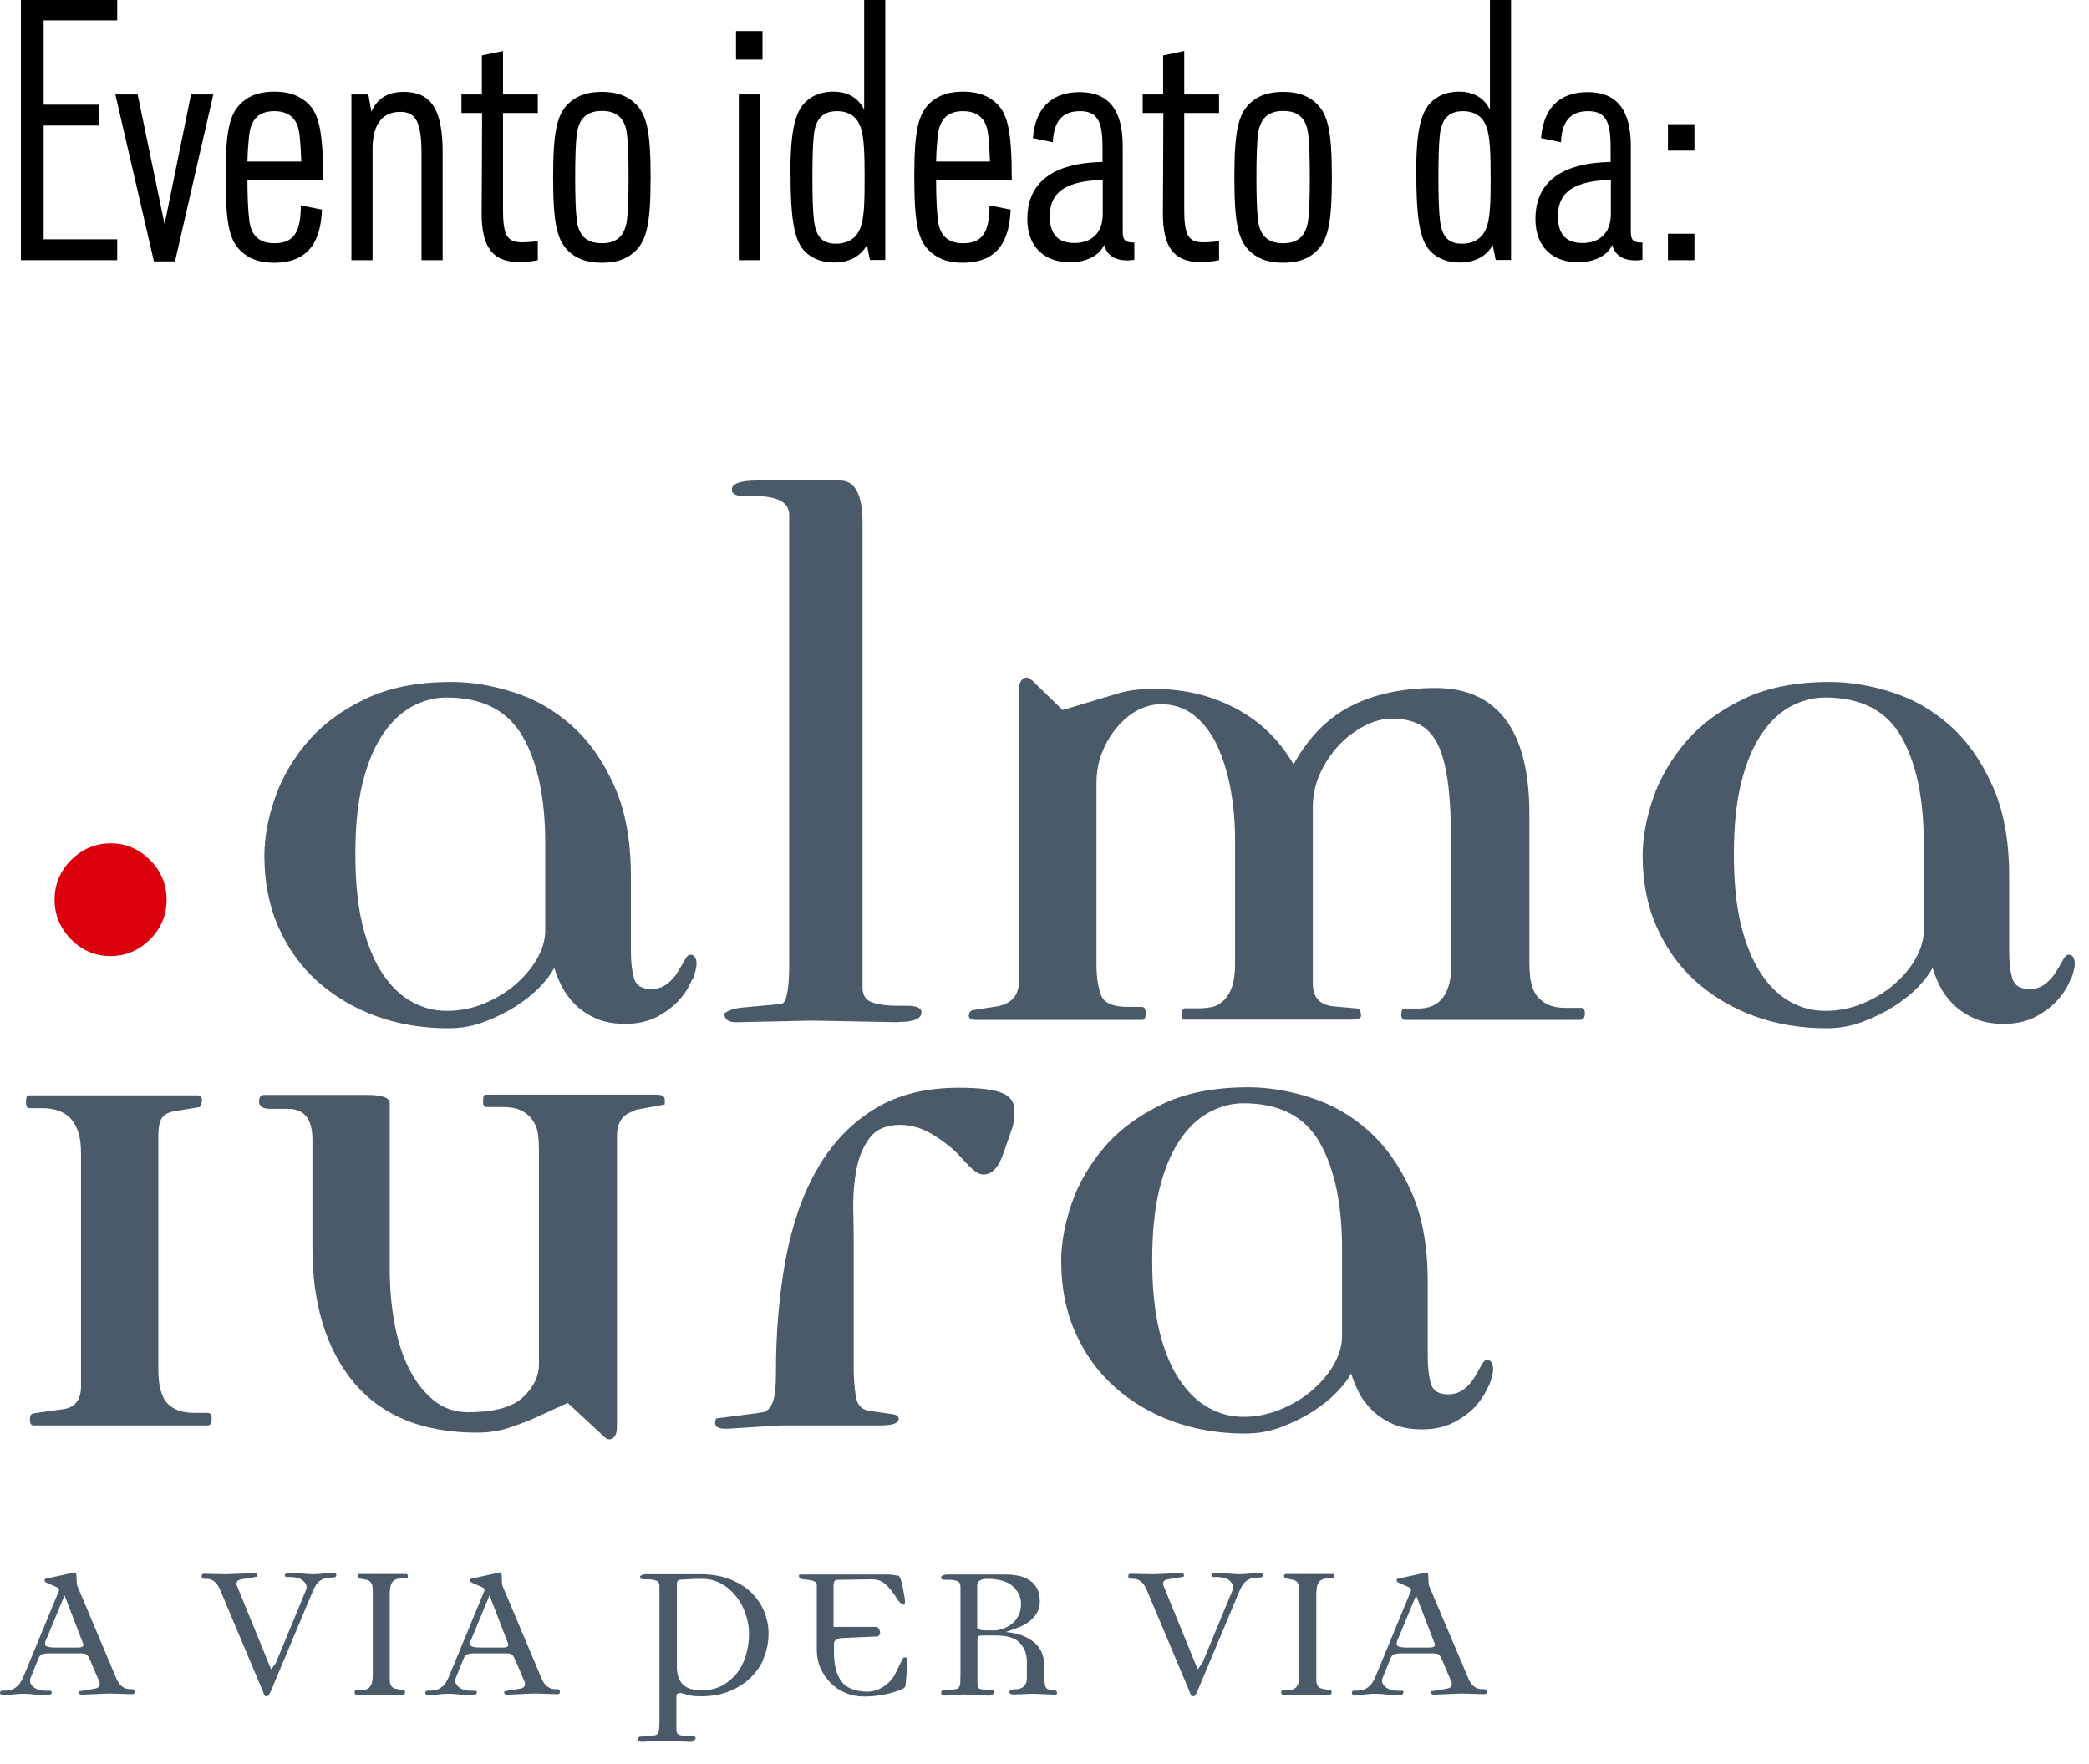 <svg width="90" height="76" viewBox="0 0 90 76" fill="none" xmlns="http://www.w3.org/2000/svg">
<g clip-path="url(#clip0_1_80)">
<path d="M6.38 40.38C5.93 40.84 5.39 41.06 4.76 41.06C4.13 41.06 3.6 40.83 3.14 40.38C2.69 39.92 2.46 39.38 2.46 38.75C2.46 38.12 2.69 37.58 3.14 37.12C3.59 36.66 4.13 36.44 4.76 36.44C5.39 36.44 5.93 36.67 6.38 37.12C6.83 37.57 7.06 38.12 7.06 38.75C7.06 39.38 6.83 39.92 6.38 40.38Z" fill="#DB000C"/>
<path d="M6.2 40.2C5.8 40.6 5.32 40.81 4.76 40.81C4.2 40.81 3.73 40.61 3.33 40.2C2.93 39.79 2.73 39.32 2.73 38.76C2.73 38.2 2.93 37.72 3.33 37.32C3.73 36.92 4.21 36.71 4.76 36.71C5.31 36.71 5.79 36.91 6.2 37.32C6.6 37.72 6.8 38.21 6.8 38.76C6.8 39.31 6.6 39.8 6.2 40.2Z" stroke="#DB000C" stroke-width="0.76" stroke-miterlimit="10"/>
<path d="M29.82 42.19C29.7 42.49 29.52 42.79 29.28 43.06C29.04 43.34 28.72 43.58 28.32 43.8C27.92 44.01 27.46 44.11 26.93 44.11C26.44 44.11 26.02 44.03 25.66 43.87C25.3 43.71 25 43.5 24.76 43.26C24.52 43.01 24.33 42.75 24.19 42.47C24.05 42.19 23.95 41.93 23.88 41.7C23.76 41.93 23.56 42.2 23.27 42.51C22.98 42.81 22.63 43.09 22.23 43.35C21.82 43.61 21.37 43.83 20.87 44.02C20.37 44.21 19.85 44.3 19.32 44.3C18.21 44.3 17.17 44.13 16.21 43.78C15.25 43.43 14.41 42.93 13.69 42.29C12.97 41.65 12.41 40.87 12 39.95C11.59 39.03 11.39 38 11.39 36.86C11.39 36.09 11.54 35.27 11.84 34.39C12.14 33.52 12.61 32.71 13.25 31.96C13.89 31.21 14.72 30.6 15.74 30.11C16.76 29.62 18 29.38 19.46 29.38C20.32 29.38 21.2 29.53 22.12 29.82C23.04 30.11 23.86 30.58 24.61 31.24C25.35 31.89 25.97 32.76 26.45 33.83C26.94 34.9 27.18 36.21 27.18 37.75V40.97C27.18 41.46 27.23 41.86 27.32 42.16C27.41 42.46 27.66 42.61 28.05 42.61C28.33 42.61 28.56 42.53 28.75 42.38C28.94 42.23 29.09 42.06 29.2 41.87C29.32 41.68 29.41 41.52 29.5 41.36C29.58 41.21 29.66 41.13 29.73 41.13C29.85 41.13 29.92 41.18 29.96 41.27C30 41.36 30.01 41.44 30.01 41.51C30.01 41.67 29.95 41.91 29.84 42.21M23.49 36.31C23.49 34.4 23.17 32.88 22.53 31.75C21.89 30.62 20.8 30.05 19.24 30.05C18.73 30.05 18.24 30.18 17.76 30.43C17.29 30.69 16.86 31.09 16.49 31.64C16.12 32.19 15.83 32.89 15.62 33.74C15.41 34.59 15.31 35.61 15.31 36.8C15.31 37.99 15.41 39.01 15.62 39.86C15.83 40.71 16.12 41.41 16.49 41.96C16.86 42.51 17.28 42.91 17.76 43.17C18.24 43.43 18.73 43.55 19.24 43.55C19.8 43.55 20.33 43.45 20.84 43.24C21.35 43.03 21.8 42.76 22.2 42.42C22.59 42.08 22.91 41.71 23.14 41.3C23.37 40.89 23.49 40.49 23.49 40.09V36.31ZM38.69 44.04L35 43.97L31.73 44.04C31.38 44.04 31.21 43.92 31.21 43.69C31.21 43.64 31.29 43.59 31.44 43.53C31.59 43.47 31.76 43.43 31.95 43.41L33.48 43.27C33.55 43.27 33.61 43.27 33.67 43.25C33.73 43.24 33.78 43.18 33.83 43.08C33.88 42.97 33.92 42.8 33.95 42.55C33.98 42.31 34 41.96 34 41.52V22.18C34 21.64 33.5 21.37 32.5 21.37H32.05C31.7 21.37 31.53 21.28 31.53 21.09C31.53 20.83 31.9 20.7 32.64 20.7H36.19C36.84 20.7 37.16 21.31 37.16 22.52V42.56C37.16 42.86 37.29 43.07 37.54 43.17C37.79 43.27 38.17 43.33 38.65 43.33H39.07C39.49 43.33 39.7 43.42 39.7 43.61C39.7 43.89 39.36 44.03 38.69 44.03M68.06 43.94H60.54C60.42 43.94 60.37 43.86 60.37 43.7C60.37 43.54 60.42 43.45 60.51 43.45H61.1C62.05 43.45 62.53 42.81 62.53 41.53V36.98C62.53 35.86 62.5 34.92 62.43 34.16C62.36 33.4 62.23 32.78 62.05 32.31C61.86 31.83 61.6 31.49 61.27 31.28C60.93 31.07 60.5 30.96 59.97 30.96C59.57 30.96 59.17 31.07 58.77 31.28C58.37 31.49 58 31.77 57.67 32.12C57.35 32.47 57.08 32.87 56.87 33.33C56.66 33.79 56.56 34.27 56.56 34.78V42.37C56.56 42.95 56.84 43.28 57.4 43.35L58.51 43.45C58.51 43.45 58.59 43.49 58.61 43.57C58.63 43.65 58.64 43.72 58.64 43.76C58.64 43.88 58.49 43.93 58.19 43.93H51.02C50.95 43.93 50.92 43.85 50.92 43.69C50.92 43.53 50.97 43.44 51.06 43.44H51.65C51.83 43.44 52.01 43.42 52.19 43.39C52.37 43.36 52.53 43.27 52.69 43.13C52.85 42.99 52.98 42.79 53.07 42.54C53.16 42.28 53.21 41.95 53.21 41.53V36.21C53.21 35.44 53.15 34.71 53.02 34.01C52.89 33.31 52.7 32.69 52.45 32.14C52.19 31.59 51.86 31.15 51.46 30.83C51.05 30.5 50.57 30.34 50.02 30.34C49.67 30.34 49.34 30.43 49.01 30.6C48.68 30.77 48.39 31.02 48.12 31.34C47.85 31.65 47.64 32.02 47.48 32.42C47.32 32.83 47.24 33.26 47.24 33.73V41.56C47.24 42.07 47.3 42.5 47.43 42.86C47.56 43.21 47.95 43.38 48.6 43.38H49.19C49.31 43.38 49.36 43.47 49.36 43.66C49.36 43.85 49.31 43.94 49.22 43.94H42.05C41.84 43.94 41.74 43.88 41.74 43.77C41.74 43.63 41.8 43.55 41.91 43.52L42.99 43.35C43.59 43.23 43.9 42.87 43.9 42.27V29.75C43.9 29.38 44.02 29.19 44.25 29.19C44.32 29.19 44.45 29.28 44.63 29.47L45.78 30.59L48.25 29.85C48.67 29.73 49.15 29.68 49.71 29.68C51.01 29.68 52.19 29.96 53.24 30.52C54.3 31.08 55.12 31.88 55.73 32.93C56.36 31.79 57.17 30.95 58.18 30.43C59.19 29.91 60.41 29.64 61.85 29.64C63.17 29.64 64.17 30.09 64.86 30.99C65.54 31.89 65.89 33.25 65.89 35.06V41.49C65.89 41.65 65.9 41.85 65.92 42.07C65.94 42.29 66 42.5 66.09 42.7C66.18 42.9 66.34 43.07 66.56 43.21C66.78 43.35 67.08 43.42 67.45 43.42H68.11C68.23 43.42 68.28 43.5 68.28 43.66C68.28 43.85 68.21 43.94 68.07 43.94M89.21 42.19C89.09 42.49 88.91 42.79 88.67 43.06C88.43 43.34 88.11 43.58 87.71 43.8C87.32 44.01 86.85 44.11 86.32 44.11C85.83 44.11 85.41 44.03 85.05 43.87C84.69 43.71 84.39 43.5 84.14 43.26C83.9 43.01 83.7 42.75 83.57 42.47C83.43 42.19 83.33 41.93 83.26 41.7C83.14 41.93 82.94 42.2 82.65 42.51C82.36 42.81 82.01 43.09 81.61 43.35C81.2 43.61 80.75 43.83 80.25 44.02C79.75 44.21 79.23 44.3 78.7 44.3C77.59 44.3 76.55 44.13 75.59 43.78C74.63 43.43 73.79 42.93 73.07 42.29C72.35 41.65 71.79 40.87 71.38 39.95C70.97 39.03 70.77 38 70.77 36.86C70.77 36.09 70.92 35.27 71.22 34.39C71.52 33.52 71.99 32.71 72.63 31.96C73.27 31.21 74.1 30.6 75.12 30.11C76.14 29.62 77.38 29.38 78.84 29.38C79.7 29.38 80.59 29.53 81.5 29.82C82.42 30.11 83.24 30.58 83.99 31.24C84.73 31.89 85.35 32.76 85.83 33.83C86.32 34.9 86.56 36.21 86.56 37.75V40.97C86.56 41.46 86.61 41.86 86.7 42.16C86.79 42.46 87.04 42.61 87.43 42.61C87.71 42.61 87.94 42.53 88.13 42.38C88.31 42.23 88.47 42.06 88.58 41.87C88.7 41.68 88.79 41.52 88.88 41.36C88.96 41.21 89.04 41.13 89.11 41.13C89.23 41.13 89.3 41.18 89.34 41.27C89.38 41.36 89.39 41.44 89.39 41.51C89.39 41.67 89.33 41.91 89.22 42.21M82.88 36.31C82.88 34.4 82.56 32.88 81.92 31.75C81.28 30.62 80.19 30.05 78.63 30.05C78.12 30.05 77.63 30.18 77.15 30.43C76.67 30.69 76.25 31.09 75.88 31.64C75.51 32.19 75.22 32.89 75.01 33.74C74.8 34.59 74.7 35.61 74.7 36.8C74.7 37.99 74.8 39.01 75.01 39.86C75.22 40.71 75.51 41.41 75.88 41.96C76.25 42.51 76.67 42.91 77.15 43.17C77.62 43.43 78.12 43.55 78.63 43.55C79.19 43.55 79.72 43.45 80.23 43.24C80.74 43.03 81.19 42.76 81.59 42.42C81.98 42.08 82.3 41.71 82.53 41.3C82.76 40.89 82.88 40.49 82.88 40.09V36.31Z" fill="#4A5A68"/>
<path d="M2.23 72.91C2.23 72.98 2.18 73.02 2.08 73.03C2.05 73.03 1.98 73.03 1.88 73.03C1.78 73.03 1.68 73.02 1.57 73.01C1.46 73 1.35 72.99 1.25 72.98C1.15 72.98 1.07 72.97 1.02 72.97C0.88 72.97 0.73 72.98 0.56 73C0.39 73.02 0.27 73.03 0.21 73.03C0.07 73.03 0 73 0 72.94C0 72.88 0.03 72.84 0.08 72.84C0.13 72.84 0.22 72.84 0.34 72.83C0.45 72.83 0.57 72.78 0.69 72.69C0.81 72.61 0.92 72.45 1.02 72.21L2.54 68.53C2.54 68.53 2.54 68.49 2.54 68.46C2.54 68.43 2.49 68.4 2.41 68.36L2.13 68.24C2.07 68.22 2.03 68.19 1.98 68.17C1.94 68.15 1.92 68.12 1.92 68.08C1.92 68.04 1.94 68.02 1.98 68.01L2.99 67.79C2.99 67.79 3.06 67.77 3.1 67.76C3.14 67.75 3.18 67.74 3.21 67.74C3.27 67.74 3.3 67.83 3.3 68.01C3.3 68.05 3.3 68.11 3.31 68.19C3.31 68.27 3.33 68.34 3.36 68.39L5.02 72.33C5.09 72.48 5.17 72.59 5.26 72.66C5.35 72.73 5.46 72.77 5.56 72.77C5.66 72.77 5.73 72.77 5.76 72.79C5.79 72.81 5.8 72.84 5.8 72.89C5.8 72.96 5.77 72.99 5.7 72.99L4.72 72.96L3.53 73.01C3.44 73.01 3.4 72.98 3.4 72.91C3.4 72.88 3.41 72.86 3.44 72.86C3.47 72.86 3.51 72.85 3.59 72.83L4.04 72.76C4.27 72.73 4.35 72.62 4.27 72.43L3.92 71.61C3.86 71.46 3.8 71.35 3.76 71.3C3.71 71.25 3.62 71.23 3.49 71.23H2.15C2.06 71.23 1.98 71.23 1.9 71.25C1.82 71.26 1.78 71.28 1.76 71.29C1.74 71.31 1.73 71.33 1.71 71.35C1.69 71.37 1.66 71.44 1.61 71.56L1.32 72.28C1.28 72.38 1.28 72.46 1.32 72.53C1.36 72.6 1.41 72.66 1.48 72.71C1.55 72.76 1.63 72.79 1.72 72.81C1.81 72.83 1.89 72.84 1.95 72.84H2.16C2.16 72.84 2.23 72.86 2.23 72.9M1.97 70.66C1.95 70.72 1.94 70.78 1.94 70.84C1.94 70.93 2.09 70.98 2.4 70.98H3.35C3.51 70.98 3.59 70.94 3.59 70.87C3.59 70.85 3.59 70.83 3.58 70.81L2.78 68.73L2.03 70.54C2.03 70.54 2 70.61 1.98 70.67M14.39 67.96C14.33 67.96 14.25 67.96 14.14 67.97C14.03 67.97 13.91 68.02 13.79 68.1C13.67 68.18 13.56 68.34 13.46 68.59L11.66 72.88C11.66 72.88 11.62 72.94 11.6 73C11.58 73.05 11.53 73.08 11.47 73.08C11.42 73.08 11.39 73.05 11.37 72.99C11.35 72.93 11.32 72.85 11.28 72.76L9.47 68.46C9.4 68.31 9.32 68.2 9.23 68.13C9.14 68.06 9.03 68.02 8.93 68.02C8.83 68.02 8.76 68.02 8.73 68C8.7 67.98 8.69 67.95 8.69 67.9C8.69 67.83 8.72 67.8 8.79 67.8L9.77 67.82L10.96 67.77C11.05 67.77 11.09 67.8 11.09 67.87C11.09 67.9 11.08 67.92 11.05 67.93C11.03 67.93 10.98 67.94 10.9 67.96L10.45 68.03C10.32 68.05 10.24 68.08 10.21 68.14C10.18 68.2 10.18 68.26 10.21 68.32L11.68 71.92L11.88 71.65L13.18 68.51C13.22 68.41 13.22 68.33 13.18 68.25C13.14 68.18 13.09 68.12 13.02 68.07C12.95 68.02 12.87 67.99 12.78 67.97C12.69 67.95 12.61 67.94 12.55 67.94H12.34C12.34 67.94 12.27 67.92 12.27 67.88C12.27 67.81 12.32 67.77 12.42 67.76C12.45 67.76 12.52 67.76 12.61 67.76C12.71 67.76 12.81 67.77 12.92 67.78C13.03 67.79 13.14 67.8 13.24 67.81C13.34 67.81 13.42 67.82 13.47 67.82C13.61 67.82 13.76 67.81 13.93 67.79C14.1 67.77 14.22 67.76 14.28 67.76C14.42 67.76 14.49 67.79 14.49 67.85C14.49 67.91 14.46 67.95 14.4 67.95M17.52 68H17.31C17.12 68 16.99 68.05 16.91 68.15C16.83 68.25 16.79 68.42 16.79 68.68V72.37C16.79 72.6 16.88 72.73 17.07 72.76L17.39 72.82C17.39 72.82 17.45 72.84 17.45 72.87V72.92C17.45 72.98 17.42 73.01 17.35 73.01H15.32C15.32 73.01 15.28 72.98 15.28 72.91C15.28 72.85 15.3 72.82 15.33 72.82H15.54C15.73 72.82 15.86 72.77 15.94 72.67C16.02 72.57 16.06 72.4 16.06 72.14V68.49C16.06 68.24 15.97 68.1 15.79 68.06L15.46 68C15.46 68 15.43 67.98 15.42 67.96C15.41 67.94 15.4 67.92 15.4 67.9C15.4 67.84 15.43 67.81 15.5 67.81H17.53C17.53 67.81 17.57 67.84 17.57 67.91C17.57 67.97 17.55 68 17.52 68ZM20.54 72.91C20.54 72.98 20.49 73.02 20.39 73.03C20.36 73.03 20.29 73.03 20.2 73.03C20.1 73.03 20 73.02 19.89 73.01C19.78 73 19.67 72.99 19.57 72.98C19.47 72.98 19.39 72.97 19.34 72.97C19.2 72.97 19.05 72.98 18.88 73C18.71 73.02 18.59 73.03 18.53 73.03C18.39 73.03 18.32 73 18.32 72.94C18.32 72.88 18.35 72.84 18.41 72.84C18.47 72.84 18.55 72.84 18.67 72.83C18.78 72.83 18.9 72.78 19.02 72.69C19.14 72.61 19.25 72.45 19.35 72.21L20.87 68.53C20.87 68.53 20.87 68.49 20.87 68.46C20.87 68.43 20.82 68.4 20.74 68.36L20.46 68.24C20.4 68.22 20.35 68.19 20.31 68.17C20.27 68.15 20.25 68.12 20.25 68.08C20.25 68.04 20.27 68.02 20.31 68.01L21.32 67.79C21.32 67.79 21.39 67.77 21.43 67.76C21.47 67.75 21.51 67.74 21.54 67.74C21.6 67.74 21.62 67.83 21.62 68.01C21.62 68.05 21.62 68.11 21.63 68.19C21.63 68.27 21.65 68.34 21.68 68.39L23.34 72.33C23.4 72.48 23.49 72.59 23.58 72.66C23.68 72.73 23.78 72.77 23.88 72.77C23.98 72.77 24.05 72.77 24.08 72.79C24.11 72.81 24.12 72.84 24.12 72.89C24.12 72.96 24.09 72.99 24.02 72.99L23.04 72.96L21.85 73.01C21.76 73.01 21.72 72.98 21.72 72.91C21.72 72.88 21.73 72.86 21.76 72.86C21.78 72.86 21.83 72.85 21.91 72.83L22.36 72.76C22.59 72.73 22.67 72.62 22.59 72.43L22.24 71.61C22.18 71.46 22.12 71.35 22.08 71.3C22.03 71.25 21.94 71.23 21.81 71.23H20.47C20.38 71.23 20.3 71.23 20.22 71.25C20.14 71.26 20.1 71.28 20.08 71.29C20.06 71.31 20.05 71.33 20.03 71.35C20.01 71.37 19.98 71.44 19.93 71.56L19.64 72.28C19.6 72.38 19.6 72.46 19.64 72.53C19.68 72.6 19.73 72.66 19.8 72.71C19.87 72.76 19.95 72.79 20.04 72.81C20.13 72.83 20.21 72.84 20.27 72.84H20.48C20.48 72.84 20.55 72.86 20.55 72.9M20.28 70.66C20.26 70.72 20.25 70.78 20.25 70.84C20.25 70.93 20.4 70.98 20.71 70.98H21.66C21.82 70.98 21.9 70.94 21.9 70.87C21.9 70.85 21.9 70.83 21.89 70.81L21.09 68.73L20.34 70.54C20.34 70.54 20.31 70.61 20.29 70.67M32.89 71.5C32.73 71.84 32.52 72.12 32.25 72.36C31.98 72.6 31.67 72.77 31.33 72.9C30.98 73.02 30.62 73.08 30.24 73.08C29.93 73.08 29.71 73.06 29.58 73.01C29.45 72.96 29.35 72.94 29.29 72.94C29.19 72.94 29.14 72.99 29.14 73.09V74.52C29.14 74.63 29.18 74.71 29.26 74.74C29.34 74.77 29.46 74.79 29.63 74.79H29.78C29.91 74.79 29.97 74.82 29.97 74.89C29.97 74.91 29.94 74.95 29.9 74.99C29.85 75.03 29.78 75.05 29.68 75.04L28.54 74.99L27.64 75.04C27.54 75.04 27.49 75 27.49 74.92C27.49 74.88 27.51 74.85 27.56 74.82L28.14 74.77C28.25 74.77 28.33 74.72 28.36 74.66C28.39 74.59 28.41 74.43 28.41 74.16V68.32C28.41 68.21 28.37 68.13 28.28 68.1C28.2 68.06 28.07 68.04 27.9 68.04H27.75C27.63 68.04 27.57 68.01 27.57 67.94C27.57 67.92 27.59 67.89 27.64 67.86C27.69 67.83 27.76 67.82 27.86 67.82H30.14C30.65 67.82 31.09 67.89 31.46 68.04C31.83 68.19 32.14 68.38 32.38 68.62C32.62 68.86 32.8 69.13 32.93 69.44C33.05 69.75 33.11 70.05 33.11 70.36C33.11 70.78 33.03 71.16 32.87 71.5M32.12 69.52C32.02 69.24 31.89 68.99 31.71 68.77C31.54 68.55 31.32 68.36 31.08 68.23C30.83 68.09 30.56 68.02 30.26 68.02H29.96L29.26 68.06C29.26 68.06 29.21 68.08 29.19 68.12C29.17 68.16 29.16 68.2 29.16 68.24V71.81C29.16 72.12 29.24 72.37 29.4 72.55C29.56 72.73 29.84 72.82 30.24 72.82C30.56 72.82 30.84 72.76 31.09 72.63C31.34 72.5 31.55 72.32 31.73 72.11C31.9 71.89 32.04 71.63 32.13 71.33C32.22 71.03 32.27 70.72 32.27 70.38C32.27 70.1 32.22 69.81 32.12 69.54M39.01 72.56C39.01 72.63 39.01 72.68 38.98 72.69C38.98 72.71 38.93 72.74 38.84 72.78C38.76 72.82 38.64 72.86 38.48 72.91C38.33 72.96 38.14 73 37.93 73.03C37.72 73.07 37.49 73.09 37.23 73.09C36.94 73.09 36.67 73.04 36.42 72.93C36.17 72.83 35.96 72.68 35.78 72.5C35.6 72.32 35.45 72.1 35.35 71.86C35.24 71.62 35.19 71.36 35.19 71.09V68.27C35.19 68.27 35.17 68.19 35.13 68.16C35.09 68.12 35.03 68.1 34.95 68.08L34.56 68.03C34.5 68.03 34.47 68 34.45 67.97C34.43 67.94 34.42 67.92 34.42 67.9C34.42 67.85 34.44 67.83 34.47 67.83H37.97C38.21 67.83 38.38 67.83 38.47 67.85C38.56 67.86 38.64 67.88 38.73 67.89C38.79 67.99 38.82 68.07 38.84 68.15C38.86 68.23 38.88 68.33 38.91 68.47L38.98 68.87C38.98 68.87 38.99 68.93 38.99 68.99C38.99 69.08 38.97 69.13 38.94 69.13C38.91 69.13 38.87 69.11 38.83 69.08C38.78 69.05 38.75 69.01 38.71 68.97L38.52 68.68C38.33 68.42 38.17 68.25 38.03 68.16C37.89 68.07 37.73 68.04 37.54 68.04L36.08 68.06C36.01 68.06 35.96 68.09 35.94 68.14C35.92 68.2 35.91 68.26 35.91 68.34V70.09H37.7C37.78 70.09 37.84 70.12 37.87 70.18C37.9 70.24 37.92 70.29 37.92 70.33C37.92 70.35 37.91 70.39 37.89 70.43C37.87 70.47 37.84 70.5 37.8 70.5L36.26 70.57C36.04 70.59 35.93 70.67 35.93 70.81V71.18C35.93 71.74 36.04 72.17 36.26 72.45C36.48 72.73 36.85 72.88 37.38 72.88C37.61 72.88 37.84 72.81 38.07 72.66C38.29 72.51 38.46 72.33 38.57 72.11L38.85 71.54C38.88 71.48 38.9 71.44 38.92 71.42C38.93 71.41 38.95 71.4 38.99 71.4C39.06 71.4 39.1 71.45 39.1 71.56L39.02 72.56H39.01ZM45.46 73.01L44.51 72.97L43.71 73C43.61 73 43.55 73 43.53 72.97C43.51 72.95 43.49 72.93 43.49 72.89C43.49 72.82 43.56 72.78 43.7 72.78C43.89 72.78 44.02 72.74 44.11 72.65C44.2 72.56 44.24 72.46 44.24 72.33V71.59C44.24 71.26 44.14 71 43.94 70.78C43.74 70.57 43.4 70.46 42.93 70.46H42.31C42.23 70.46 42.18 70.47 42.15 70.5C42.13 70.53 42.11 70.57 42.11 70.65V72.53C42.11 72.64 42.14 72.72 42.19 72.75C42.25 72.78 42.4 72.8 42.64 72.8C42.77 72.8 42.84 72.83 42.84 72.9C42.84 72.92 42.81 72.96 42.77 73C42.72 73.04 42.65 73.06 42.55 73.05L41.51 73L40.7 73.05C40.6 73.05 40.55 73.01 40.55 72.93C40.55 72.86 40.57 72.83 40.62 72.83L41.12 72.78C41.18 72.78 41.22 72.76 41.25 72.75C41.28 72.74 41.31 72.71 41.33 72.67C41.35 72.63 41.37 72.57 41.37 72.49C41.37 72.41 41.38 72.3 41.38 72.17V68.35C41.38 68.24 41.34 68.16 41.25 68.12C41.16 68.08 41.04 68.06 40.87 68.06H40.72C40.6 68.06 40.54 68.03 40.54 67.96C40.54 67.94 40.56 67.91 40.61 67.88C40.66 67.85 40.73 67.83 40.83 67.83H43.26C43.62 67.83 43.9 67.87 44.1 67.95C44.3 68.03 44.46 68.13 44.56 68.26C44.66 68.38 44.73 68.51 44.76 68.65C44.79 68.78 44.8 68.9 44.8 69C44.8 69.26 44.71 69.49 44.53 69.68C44.35 69.88 44.13 70.02 43.86 70.12L43.34 70.31C43.67 70.34 43.95 70.41 44.16 70.51C44.37 70.61 44.55 70.73 44.67 70.87C44.8 71.01 44.88 71.16 44.93 71.33C44.98 71.5 45 71.66 45 71.81V72.43C45 72.43 45.01 72.53 45.03 72.62C45.05 72.71 45.1 72.77 45.17 72.78L45.45 72.83C45.51 72.83 45.54 72.88 45.54 72.94C45.54 72.99 45.51 73.01 45.45 73.01M43.64 68.34C43.4 68.13 43.04 68.02 42.56 68.02C42.25 68.02 42.1 68.11 42.1 68.3V70.14C42.1 70.14 42.17 70.19 42.23 70.21C42.28 70.23 42.36 70.24 42.45 70.24H42.92C42.99 70.23 43.09 70.21 43.21 70.17C43.33 70.13 43.44 70.07 43.56 69.98C43.68 69.9 43.78 69.78 43.86 69.64C43.94 69.5 43.99 69.32 43.99 69.12C43.99 68.81 43.87 68.55 43.63 68.34M54.32 67.96C54.26 67.96 54.18 67.96 54.06 67.97C53.95 67.97 53.83 68.02 53.71 68.1C53.59 68.18 53.48 68.34 53.38 68.59L51.58 72.88C51.58 72.88 51.54 72.94 51.52 73C51.5 73.05 51.45 73.08 51.39 73.08C51.34 73.08 51.31 73.05 51.29 72.99C51.27 72.93 51.24 72.85 51.2 72.76L49.39 68.46C49.32 68.31 49.24 68.2 49.15 68.13C49.06 68.06 48.95 68.02 48.85 68.02C48.75 68.02 48.68 68.02 48.65 68C48.62 67.98 48.61 67.95 48.61 67.9C48.61 67.83 48.64 67.8 48.71 67.8L49.69 67.82L50.88 67.77C50.97 67.77 51.01 67.8 51.01 67.87C51.01 67.9 51 67.92 50.97 67.93C50.95 67.93 50.9 67.94 50.82 67.96L50.37 68.03C50.24 68.05 50.16 68.08 50.13 68.14C50.1 68.2 50.1 68.26 50.13 68.32L51.6 71.92L51.8 71.65L53.1 68.51C53.14 68.41 53.14 68.33 53.1 68.25C53.06 68.18 53.01 68.12 52.94 68.07C52.87 68.02 52.79 67.99 52.7 67.97C52.61 67.95 52.53 67.94 52.47 67.94H52.26C52.26 67.94 52.19 67.92 52.19 67.88C52.19 67.81 52.24 67.77 52.34 67.76C52.37 67.76 52.44 67.76 52.53 67.76C52.63 67.76 52.73 67.77 52.84 67.78C52.95 67.79 53.06 67.8 53.16 67.81C53.26 67.81 53.34 67.82 53.39 67.82C53.53 67.82 53.68 67.81 53.85 67.79C54.02 67.77 54.14 67.76 54.2 67.76C54.34 67.76 54.41 67.79 54.41 67.85C54.41 67.91 54.38 67.95 54.33 67.95M57.44 68H57.23C57.04 68 56.91 68.05 56.83 68.15C56.75 68.25 56.71 68.42 56.71 68.68V72.37C56.71 72.6 56.8 72.73 56.99 72.76L57.31 72.82C57.31 72.82 57.37 72.84 57.37 72.87V72.92C57.37 72.98 57.34 73.01 57.27 73.01H55.24C55.24 73.01 55.2 72.98 55.2 72.91C55.2 72.85 55.22 72.82 55.25 72.82H55.46C55.65 72.82 55.78 72.77 55.86 72.67C55.94 72.57 55.98 72.4 55.98 72.14V68.49C55.98 68.24 55.89 68.1 55.71 68.06L55.38 68C55.38 68 55.35 67.98 55.34 67.96C55.33 67.94 55.32 67.92 55.32 67.9C55.32 67.84 55.35 67.81 55.42 67.81H57.45C57.45 67.81 57.49 67.84 57.49 67.91C57.49 67.97 57.47 68 57.44 68ZM60.46 72.91C60.46 72.98 60.41 73.02 60.31 73.03C60.28 73.03 60.21 73.03 60.12 73.03C60.02 73.03 59.92 73.02 59.81 73.01C59.7 73 59.59 72.99 59.49 72.98C59.39 72.98 59.31 72.97 59.26 72.97C59.12 72.97 58.97 72.98 58.8 73C58.63 73.02 58.51 73.03 58.45 73.03C58.31 73.03 58.24 73 58.24 72.94C58.24 72.88 58.27 72.84 58.33 72.84C58.39 72.84 58.47 72.84 58.59 72.83C58.7 72.83 58.82 72.78 58.94 72.69C59.06 72.61 59.17 72.45 59.27 72.21L60.79 68.53C60.79 68.53 60.79 68.49 60.79 68.46C60.79 68.43 60.74 68.4 60.66 68.36L60.38 68.24C60.32 68.22 60.28 68.19 60.23 68.17C60.19 68.15 60.17 68.12 60.17 68.08C60.17 68.04 60.19 68.02 60.23 68.01L61.24 67.79C61.24 67.79 61.31 67.77 61.35 67.76C61.39 67.75 61.43 67.74 61.46 67.74C61.52 67.74 61.54 67.83 61.54 68.01C61.54 68.05 61.54 68.11 61.55 68.19C61.55 68.27 61.57 68.34 61.6 68.39L63.27 72.33C63.33 72.48 63.42 72.59 63.51 72.66C63.61 72.73 63.71 72.77 63.81 72.77C63.91 72.77 63.98 72.77 64.01 72.79C64.04 72.81 64.05 72.84 64.05 72.89C64.05 72.96 64.02 72.99 63.95 72.99L62.97 72.96L61.78 73.01C61.69 73.01 61.65 72.98 61.65 72.91C61.65 72.88 61.66 72.86 61.69 72.86C61.71 72.86 61.76 72.85 61.84 72.83L62.29 72.76C62.52 72.73 62.6 72.62 62.52 72.43L62.17 71.61C62.11 71.46 62.05 71.35 62.01 71.3C61.96 71.25 61.87 71.23 61.74 71.23H60.4C60.31 71.23 60.23 71.23 60.15 71.25C60.07 71.26 60.03 71.28 60.01 71.29C59.99 71.31 59.98 71.33 59.96 71.35C59.94 71.37 59.91 71.44 59.86 71.56L59.57 72.28C59.53 72.38 59.53 72.46 59.57 72.53C59.61 72.6 59.66 72.66 59.73 72.71C59.8 72.76 59.88 72.79 59.97 72.81C60.06 72.83 60.14 72.84 60.2 72.84H60.41C60.41 72.84 60.48 72.86 60.48 72.9M60.2 70.66C60.18 70.72 60.17 70.78 60.17 70.84C60.17 70.93 60.32 70.98 60.63 70.98H61.58C61.74 70.98 61.82 70.94 61.82 70.87C61.82 70.85 61.82 70.83 61.81 70.81L61.01 68.73L60.26 70.54C60.26 70.54 60.22 70.61 60.2 70.67" fill="#4A5A68"/>
<path d="M8.97 61.41H1.46C1.34 61.41 1.29 61.33 1.29 61.16C1.29 61.11 1.29 61.06 1.31 61C1.32 60.94 1.38 60.9 1.5 60.88L2.72 60.71C3.23 60.64 3.49 60.31 3.49 59.73V49.66C3.49 48.38 2.93 47.74 1.82 47.74H1.26C1.17 47.74 1.12 47.66 1.12 47.5C1.12 47.29 1.15 47.19 1.22 47.19H8.53C8.65 47.19 8.7 47.27 8.7 47.43C8.7 47.48 8.69 47.53 8.66 47.6C8.64 47.67 8.6 47.7 8.56 47.7L7.52 47.87C7.24 47.92 7.06 48.02 6.96 48.18C6.87 48.34 6.82 48.59 6.82 48.91V58.95C6.82 59.16 6.83 59.37 6.86 59.6C6.89 59.83 6.95 60.03 7.05 60.23C7.15 60.43 7.32 60.59 7.54 60.7C7.76 60.82 8.06 60.87 8.43 60.87H8.95C9.07 60.87 9.12 60.95 9.12 61.12C9.12 61.31 9.07 61.4 8.98 61.4M27.38 47.85C26.85 47.97 26.58 48.33 26.58 48.93V61.45C26.58 61.82 26.46 62.01 26.23 62.01C26.16 62.01 26.03 61.92 25.85 61.73L24.46 60.44L22.86 61.17C22.28 61.4 21.83 61.56 21.52 61.62C21.21 61.69 20.89 61.72 20.56 61.72C18.22 61.72 16.45 61 15.25 59.57C14.06 58.14 13.46 56.2 13.46 53.75V49.1C13.46 48.21 13.11 47.77 12.42 47.77H11.65C11.32 47.77 11.16 47.67 11.16 47.45C11.16 47.26 11.24 47.17 11.4 47.17H15.82C16.47 47.17 16.79 47.29 16.79 47.52V54.65C16.79 55.42 16.85 56.18 16.98 56.92C17.11 57.67 17.31 58.33 17.59 58.9C17.87 59.47 18.22 59.94 18.65 60.3C19.08 60.66 19.58 60.84 20.16 60.84C21.3 60.84 22.09 60.62 22.54 60.19C22.99 59.76 23.22 59.29 23.22 58.77V49.61C23.22 49.4 23.21 49.18 23.19 48.94C23.17 48.71 23.1 48.5 22.98 48.31C22.86 48.12 22.7 47.97 22.49 47.86C22.28 47.74 21.98 47.69 21.58 47.69H20.95C20.86 47.69 20.81 47.61 20.81 47.44C20.81 47.25 20.85 47.16 20.91 47.16H28.29C28.52 47.16 28.64 47.23 28.64 47.37V47.58L27.35 47.82L27.38 47.85ZM43.68 48.23C43.67 48.39 43.64 48.53 43.59 48.65L43.24 49.66C43.03 50.29 42.74 50.6 42.37 50.6C42.25 50.6 42.13 50.55 42.01 50.46C41.88 50.37 41.68 50.17 41.4 49.86C41.14 49.56 40.77 49.25 40.27 48.93C39.77 48.61 39.28 48.46 38.79 48.46C38.19 48.46 37.75 48.65 37.47 49.02C37.19 49.39 37 49.84 36.9 50.37C36.8 50.9 36.75 51.45 36.76 52.05C36.77 52.64 36.78 53.15 36.78 53.57V58.96C36.78 59.38 36.81 59.78 36.87 60.15C36.93 60.52 37.12 60.73 37.44 60.78L38.41 60.92C38.62 60.94 38.72 61.01 38.72 61.13C38.72 61.32 38.44 61.41 37.88 61.41H33.6L31.37 61.55C31 61.57 30.81 61.49 30.81 61.31C30.81 61.26 30.81 61.22 30.83 61.17C30.84 61.12 30.87 61.1 30.92 61.1L32.56 60.89C32.68 60.87 32.78 60.85 32.87 60.84C32.96 60.83 33.06 60.77 33.15 60.66C33.24 60.56 33.31 60.39 33.36 60.15C33.41 59.92 33.43 59.58 33.43 59.14C33.43 57.37 33.57 55.74 33.85 54.24C34.13 52.75 34.58 51.45 35.21 50.36C35.84 49.26 36.65 48.41 37.65 47.79C38.65 47.17 39.86 46.86 41.3 46.86C42.21 46.86 42.83 46.94 43.18 47.09C43.53 47.24 43.7 47.48 43.7 47.81C43.7 47.93 43.7 48.07 43.68 48.23ZM64.15 59.67C64.03 59.97 63.85 60.26 63.61 60.54C63.37 60.82 63.05 61.06 62.65 61.27C62.25 61.48 61.79 61.58 61.26 61.58C60.77 61.58 60.35 61.5 59.99 61.34C59.63 61.18 59.33 60.97 59.09 60.73C58.85 60.49 58.65 60.22 58.52 59.94C58.38 59.66 58.28 59.4 58.21 59.17C58.09 59.4 57.89 59.67 57.6 59.97C57.31 60.27 56.96 60.55 56.56 60.81C56.15 61.07 55.7 61.29 55.2 61.48C54.7 61.67 54.18 61.76 53.65 61.76C52.54 61.76 51.5 61.59 50.54 61.24C49.58 60.89 48.74 60.4 48.02 59.75C47.3 59.11 46.74 58.33 46.33 57.41C45.92 56.49 45.72 55.46 45.72 54.32C45.72 53.55 45.87 52.73 46.17 51.85C46.47 50.98 46.94 50.17 47.58 49.42C48.22 48.67 49.05 48.06 50.07 47.57C51.09 47.08 52.33 46.84 53.79 46.84C54.65 46.84 55.53 46.99 56.45 47.28C57.37 47.57 58.2 48.04 58.94 48.7C59.68 49.35 60.3 50.22 60.78 51.29C61.27 52.36 61.51 53.67 61.51 55.21V58.43C61.51 58.92 61.56 59.32 61.65 59.62C61.74 59.92 61.99 60.07 62.38 60.07C62.66 60.07 62.89 59.99 63.08 59.84C63.27 59.69 63.42 59.52 63.53 59.33C63.64 59.14 63.74 58.97 63.82 58.82C63.9 58.67 63.98 58.59 64.05 58.59C64.16 58.59 64.24 58.64 64.28 58.73C64.31 58.82 64.33 58.9 64.33 58.98C64.33 59.14 64.27 59.38 64.16 59.68M57.82 53.79C57.82 51.88 57.5 50.36 56.86 49.23C56.22 48.1 55.13 47.53 53.57 47.53C53.06 47.53 52.57 47.66 52.09 47.92C51.61 48.18 51.19 48.58 50.82 49.13C50.45 49.68 50.16 50.38 49.95 51.23C49.74 52.08 49.64 53.1 49.64 54.29C49.64 55.48 49.74 56.5 49.95 57.35C50.16 58.2 50.45 58.9 50.82 59.45C51.19 60 51.61 60.4 52.09 60.66C52.56 60.92 53.06 61.04 53.57 61.04C54.13 61.04 54.66 60.93 55.17 60.72C55.68 60.51 56.13 60.24 56.53 59.9C56.92 59.56 57.24 59.19 57.47 58.78C57.7 58.37 57.82 57.97 57.82 57.57V53.79Z" fill="#4A5A68"/>
<path d="M0.9 0H5.05V0.88H1.88V4.51H4.25V5.41H1.88V10.31H5.05V11.21H0.9V0Z" fill="black"/>
<path d="M4.97 4.07H5.93L7.09 9.66L8.23 4.07H9.19L7.54 11.26H6.63L4.97 4.07Z" fill="black"/>
<path d="M9.72 7.6C9.72 5.6 9.89 4.86 10.46 4.38C10.83 4.06 11.3 3.95 11.82 3.95C12.34 3.95 12.79 4.06 13.18 4.38C13.73 4.84 13.92 5.55 13.92 7.74H10.66C10.66 8.49 10.69 9.12 10.74 9.5C10.82 10.14 11.16 10.48 11.82 10.48C12.64 10.48 12.96 10.03 12.96 8.85L13.87 9.03C13.82 10.31 13.37 11.32 11.8 11.32C11.26 11.32 10.81 11.19 10.46 10.89C9.92 10.43 9.72 9.82 9.72 7.61V7.6ZM10.66 6.96H12.98C12.96 6.4 12.93 6.02 12.9 5.78C12.85 5.36 12.66 4.79 11.82 4.79C11.16 4.79 10.83 5.13 10.74 5.78C10.71 6.05 10.67 6.47 10.66 6.96Z" fill="black"/>
<path d="M15.15 4.07H15.87L16 4.81C16.3 4.15 16.82 3.96 17.39 3.96C18.48 3.96 19.07 4.58 19.07 6.54V11.21H18.16V6.63C18.16 5.24 17.91 4.82 17.24 4.82C16.57 4.82 16.05 5.24 16.05 6.42V11.21H15.14V4.07H15.15Z" fill="black"/>
<path d="M19.87 4.07H20.76V2.39L21.67 2.2V4.07H23.17V4.87H21.67V9.02C21.67 10.16 21.85 10.44 22.51 10.44C22.73 10.44 23.03 10.41 23.17 10.39V11.21C22.93 11.26 22.67 11.29 22.35 11.29C21.19 11.29 20.75 10.6 20.75 9.19C20.75 8.92 20.77 6.53 20.77 4.87H19.88V4.07H19.87Z" fill="black"/>
<path d="M23.83 7.64C23.83 5.61 24 4.87 24.57 4.39C24.94 4.07 25.41 3.96 25.93 3.96C26.45 3.96 26.92 4.07 27.29 4.39C27.86 4.87 28.03 5.61 28.03 7.64C28.03 9.67 27.86 10.41 27.29 10.89C26.92 11.21 26.45 11.32 25.93 11.32C25.41 11.32 24.94 11.21 24.57 10.89C24 10.41 23.83 9.67 23.83 7.64ZM25.93 10.48C26.59 10.48 26.92 10.14 27.01 9.49C27.06 9.11 27.08 8.43 27.08 7.63C27.08 6.83 27.06 6.16 27.01 5.77C26.93 5.11 26.59 4.78 25.93 4.78C25.27 4.78 24.94 5.12 24.85 5.77C24.8 6.15 24.78 6.83 24.78 7.63C24.78 8.43 24.8 9.1 24.85 9.49C24.93 10.15 25.27 10.48 25.93 10.48Z" fill="black"/>
<path d="M31.71 1.34H32.85V2.57H31.71V1.34ZM31.83 4.07H32.74V11.21H31.83V4.07Z" fill="black"/>
<path d="M34.05 7.59C34.05 5.56 34.25 4.68 34.89 4.24C35.19 4.03 35.55 3.95 35.9 3.95C36.61 3.95 37.01 4.29 37.23 4.72V0H38.14V11.2H37.48L37.35 10.56C37.08 11.04 36.59 11.31 35.94 11.31C35.5 11.31 35.17 11.2 34.9 11.02C34.35 10.65 34.06 10 34.06 7.58L34.05 7.59ZM36.01 10.5C36.56 10.5 36.9 10.23 37.05 9.86C37.24 9.44 37.25 8.64 37.25 7.64C37.25 6.64 37.23 5.83 37.05 5.41C36.9 5.04 36.58 4.79 36.06 4.79C35.44 4.79 35.15 5.14 35.07 5.75C35.02 6.13 35 6.84 35 7.64C35 8.44 35.02 9.13 35.07 9.51C35.15 10.17 35.41 10.5 36.01 10.5Z" fill="black"/>
<path d="M39.39 7.6C39.39 5.6 39.56 4.86 40.13 4.38C40.5 4.06 40.97 3.95 41.49 3.95C42.01 3.95 42.46 4.06 42.85 4.38C43.4 4.84 43.59 5.55 43.59 7.74H40.33C40.33 8.49 40.36 9.12 40.41 9.5C40.49 10.14 40.83 10.48 41.49 10.48C42.31 10.48 42.63 10.03 42.63 8.85L43.54 9.03C43.49 10.31 43.04 11.32 41.47 11.32C40.93 11.32 40.48 11.19 40.13 10.89C39.59 10.43 39.39 9.82 39.39 7.61V7.6ZM40.33 6.96H42.65C42.63 6.4 42.6 6.02 42.57 5.78C42.52 5.36 42.33 4.79 41.49 4.79C40.83 4.79 40.5 5.13 40.41 5.78C40.38 6.05 40.34 6.47 40.33 6.96Z" fill="black"/>
<path d="M47.5 6.98V6.37C47.5 5.35 47.35 4.79 46.54 4.79C45.9 4.79 45.4 5.08 45.36 6.13L44.5 5.95C44.63 4.43 45.53 3.97 46.52 3.97C47.75 3.97 48.37 4.72 48.37 6.29V9.99C48.37 10.39 48.52 10.45 48.87 10.45V11.19C48.8 11.21 48.67 11.22 48.58 11.22C48.08 11.22 47.69 11.03 47.57 10.55C47.37 11 46.83 11.3 46.09 11.3C45.07 11.3 44.26 10.71 44.26 9.43C44.26 8.15 45 7.03 47.49 6.98H47.5ZM46.28 10.47C47 10.47 47.51 10.07 47.51 9.22V7.75C45.53 7.8 45.23 8.57 45.23 9.33C45.23 10.09 45.58 10.47 46.29 10.47H46.28Z" fill="black"/>
<path d="M49.22 4.07H50.11V2.39L51.02 2.2V4.07H52.52V4.87H51.02V9.02C51.02 10.16 51.2 10.44 51.86 10.44C52.08 10.44 52.38 10.41 52.52 10.39V11.21C52.28 11.26 52.02 11.29 51.7 11.29C50.54 11.29 50.1 10.6 50.1 9.19C50.1 8.92 50.12 6.53 50.12 4.87H49.23V4.07H49.22Z" fill="black"/>
<path d="M53.18 7.64C53.18 5.61 53.35 4.87 53.92 4.39C54.29 4.07 54.76 3.96 55.28 3.96C55.8 3.96 56.27 4.07 56.64 4.39C57.21 4.87 57.38 5.61 57.38 7.64C57.38 9.67 57.21 10.41 56.64 10.89C56.27 11.21 55.8 11.32 55.28 11.32C54.76 11.32 54.29 11.21 53.92 10.89C53.35 10.41 53.18 9.67 53.18 7.64ZM55.28 10.48C55.94 10.48 56.27 10.14 56.36 9.49C56.41 9.11 56.43 8.43 56.43 7.63C56.43 6.83 56.41 6.16 56.36 5.77C56.28 5.11 55.94 4.78 55.28 4.78C54.62 4.78 54.29 5.12 54.2 5.77C54.15 6.15 54.13 6.83 54.13 7.63C54.13 8.43 54.15 9.1 54.2 9.49C54.28 10.15 54.62 10.48 55.28 10.48Z" fill="black"/>
<path d="M61.01 7.59C61.01 5.56 61.21 4.68 61.85 4.24C62.15 4.03 62.51 3.95 62.86 3.95C63.57 3.95 63.97 4.29 64.19 4.72V0H65.1V11.2H64.44L64.31 10.56C64.04 11.04 63.55 11.31 62.9 11.31C62.46 11.31 62.13 11.2 61.86 11.02C61.31 10.65 61.02 10 61.02 7.58L61.01 7.59ZM62.98 10.5C63.53 10.5 63.87 10.23 64.02 9.86C64.21 9.44 64.22 8.64 64.22 7.64C64.22 6.64 64.2 5.83 64.02 5.41C63.87 5.04 63.55 4.79 63.03 4.79C62.41 4.79 62.12 5.14 62.04 5.75C61.99 6.13 61.97 6.84 61.97 7.64C61.97 8.44 61.99 9.13 62.04 9.51C62.12 10.17 62.38 10.5 62.98 10.5Z" fill="black"/>
<path d="M69.39 6.98V6.37C69.39 5.35 69.24 4.79 68.43 4.79C67.79 4.79 67.29 5.08 67.25 6.13L66.39 5.95C66.52 4.43 67.41 3.97 68.41 3.97C69.64 3.97 70.26 4.72 70.26 6.29V9.99C70.26 10.39 70.41 10.45 70.76 10.45V11.19C70.69 11.21 70.56 11.22 70.47 11.22C69.97 11.22 69.58 11.03 69.46 10.55C69.26 11 68.72 11.3 67.98 11.3C66.96 11.3 66.15 10.71 66.15 9.43C66.15 8.15 66.89 7.03 69.38 6.98H69.39ZM68.17 10.47C68.89 10.47 69.4 10.07 69.4 9.22V7.75C67.42 7.8 67.12 8.57 67.12 9.33C67.12 10.09 67.47 10.47 68.18 10.47H68.17Z" fill="black"/>
<path d="M71.86 5.35H73V6.49H71.86V5.35ZM71.86 10.07H73V11.21H71.86V10.07Z" fill="black"/>
</g>
<defs>
<clipPath id="clip0_1_80">
<rect width="89.39" height="75.043" fill="white"/>
</clipPath>
</defs>
</svg>
